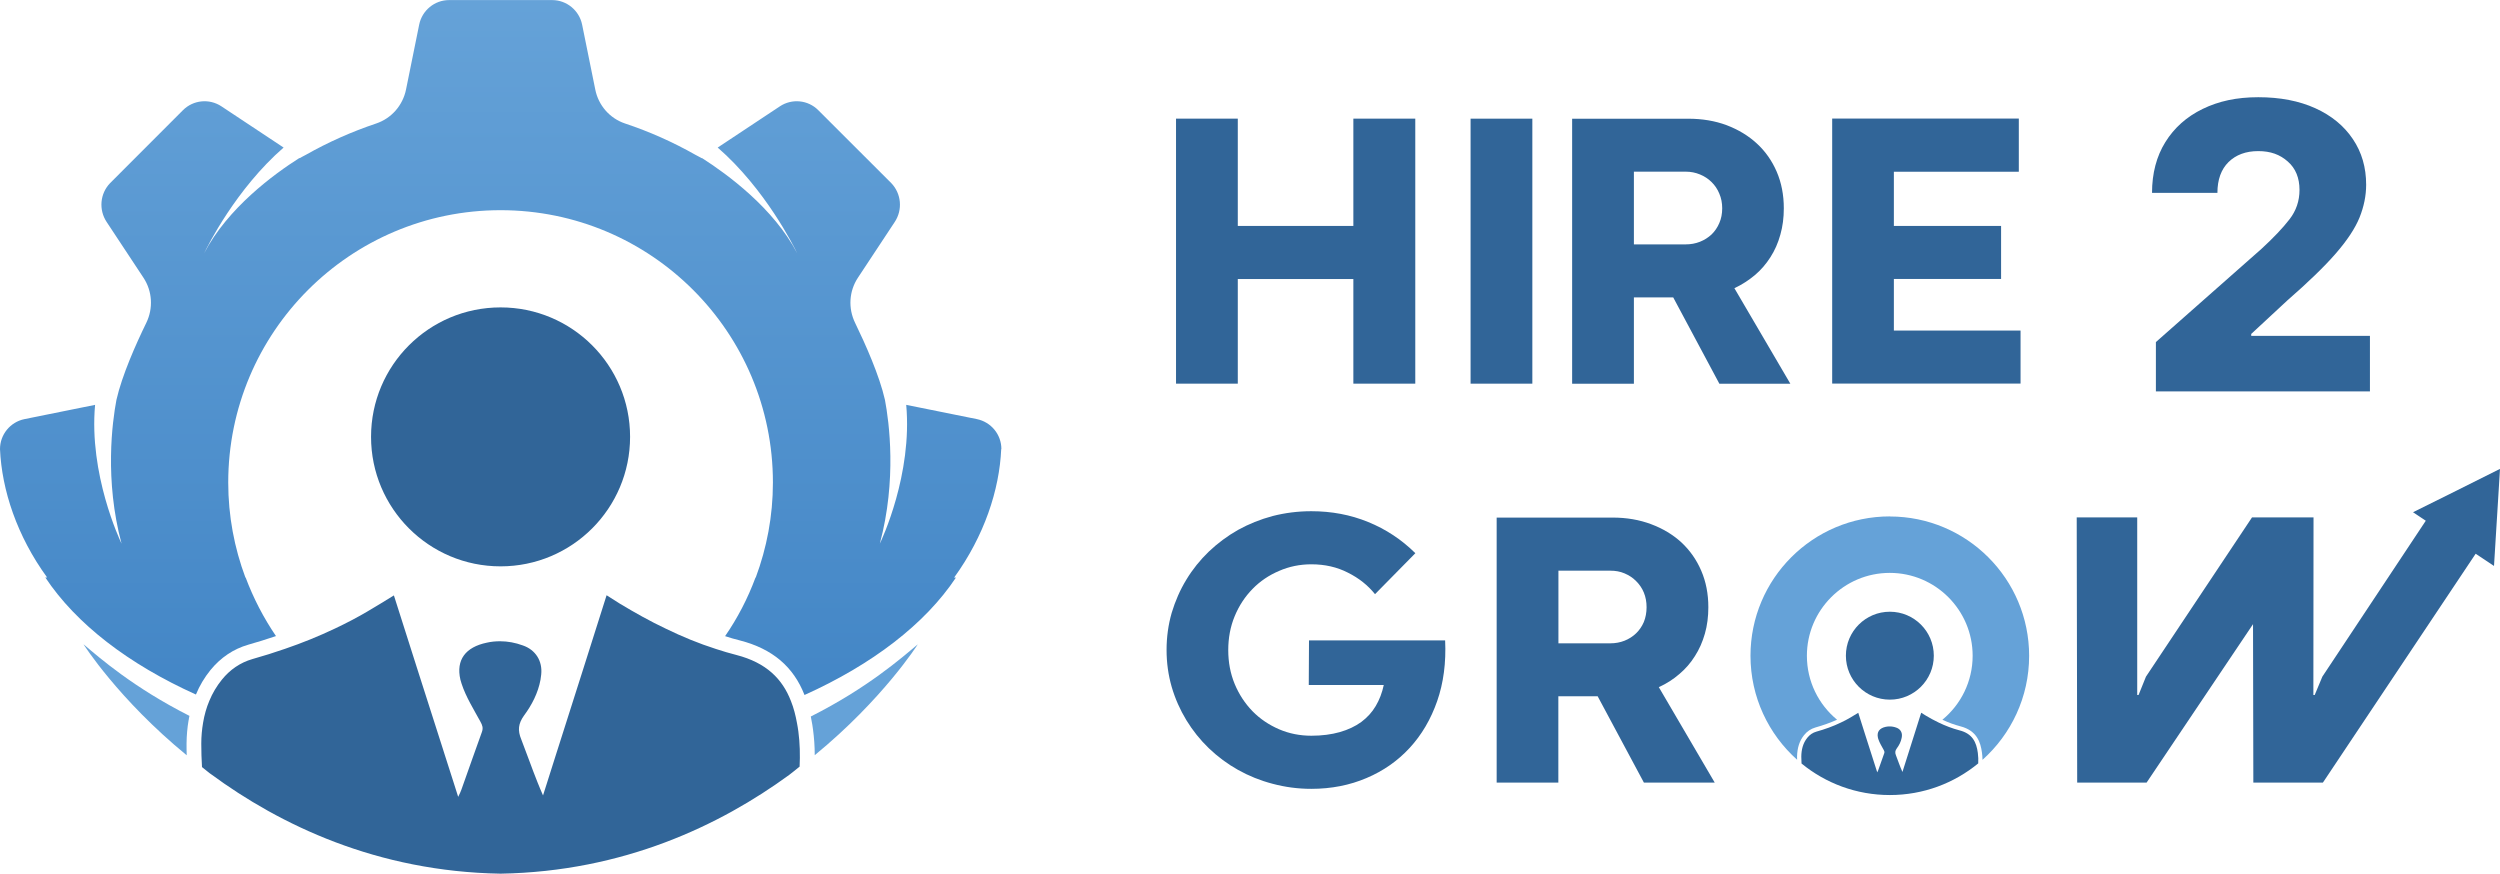 <svg xmlns="http://www.w3.org/2000/svg" xmlns:xlink="http://www.w3.org/1999/xlink" id="Layer_2" data-name="Layer 2" viewBox="0 0 317.34 110.9"><defs><style>      .cls-1 {        fill: url(#linear-gradient);      }      .cls-1, .cls-2, .cls-3 {        stroke-width: 0px;      }      .cls-2 {        fill: #316598;      }      .cls-3 {        fill: #65a2d8;      }    </style><linearGradient id="linear-gradient" x1="63.55" y1="0" x2="63.55" y2="88.23" gradientUnits="userSpaceOnUse"><stop offset="0" stop-color="#65a2d8"></stop><stop offset="1" stop-color="#4386c6"></stop></linearGradient></defs><g id="Layer_11" data-name="Layer 11"><g id="Artboard_3" data-name="Artboard 3"><g><g><path class="cls-2" d="M171.79,15.06v13.62h-14.67v-13.62h-7.84v33.64h7.84v-13.28h14.67v13.28h7.86V15.06h-7.86Z"></path><path class="cls-2" d="M285.76,42.64v-.25l4.58-4.25c2.65-2.31,4.71-4.3,6.16-5.97,1.45-1.67,2.46-3.2,3.01-4.56.55-1.37.84-2.76.84-4.16,0-2.2-.56-4.13-1.69-5.8-1.12-1.67-2.71-2.98-4.76-3.91-2.05-.93-4.47-1.4-7.24-1.4s-5.03.5-7.07,1.49c-2.03.99-3.6,2.39-4.73,4.21-1.12,1.8-1.69,3.96-1.69,6.44h8.3c0-1.67.47-2.98,1.41-3.91.94-.92,2.2-1.39,3.77-1.39s2.76.44,3.75,1.32c.99.86,1.49,2.08,1.49,3.61,0,1.4-.43,2.65-1.28,3.74-.85,1.1-2.03,2.34-3.54,3.73l-13.41,11.84v6.26h27.17v-7.05h-15.05Z"></path><path class="cls-2" d="M186.67,15.06v33.64h7.84V15.06h-7.84Z"></path><path class="cls-2" d="M240.4,41.96v-6.55h13.61v-6.73h-13.61v-6.88h15.86v-6.75h-23.69v33.64h23.91v-6.73h-16.08Z"></path><path class="cls-2" d="M220.16,36.58c.95-.44,1.82-1.01,2.6-1.66.77-.65,1.42-1.41,1.97-2.27.55-.86.97-1.8,1.26-2.86.3-1.05.44-2.16.44-3.35,0-1.7-.3-3.24-.9-4.64-.6-1.39-1.44-2.59-2.52-3.58-1.07-.99-2.35-1.76-3.84-2.33-1.48-.55-3.1-.82-4.86-.82h-14.75v33.64h7.84v-10.96h4.99l5.86,10.96h9.01l-7.1-12.12ZM218.24,28.32c-.24.56-.56,1.03-.98,1.44-.42.39-.92.71-1.48.93-.56.22-1.16.33-1.8.33h-6.58v-9.23h6.58c.64,0,1.24.12,1.8.35s1.06.55,1.48.97c.42.41.75.9.98,1.46.25.58.37,1.19.37,1.87s-.12,1.32-.37,1.88Z"></path><path class="cls-2" d="M183.44,81.29h-17.28l-.03,5.66h9.52c-.21.99-.55,1.88-1.02,2.67-.47.8-1.08,1.46-1.84,2.03-.76.55-1.67.98-2.72,1.28-1.06.3-2.26.46-3.61.46-1.45,0-2.82-.27-4.1-.82-1.29-.56-2.42-1.32-3.37-2.29-.95-.98-1.71-2.13-2.26-3.45-.55-1.33-.82-2.77-.82-4.31s.27-2.99.82-4.31c.55-1.33,1.31-2.48,2.26-3.45.95-.98,2.08-1.74,3.37-2.29,1.28-.56,2.65-.84,4.1-.84,1.71,0,3.26.35,4.64,1.06,1.39.69,2.54,1.61,3.44,2.73l5.12-5.2c-1.75-1.73-3.75-3.05-5.99-3.96-2.25-.92-4.65-1.37-7.22-1.37-1.7,0-3.33.21-4.9.61-1.57.42-3.03,1.01-4.39,1.76-1.36.77-2.59,1.69-3.71,2.75-1.11,1.07-2.07,2.26-2.86,3.57-.8,1.31-1.41,2.72-1.86,4.21-.43,1.5-.65,3.07-.65,4.71s.22,3.19.65,4.69c.44,1.5,1.06,2.9,1.86,4.22.8,1.31,1.75,2.5,2.86,3.57,1.12,1.07,2.35,1.99,3.71,2.75s2.82,1.35,4.39,1.76c1.57.42,3.2.64,4.9.64,2.54,0,4.88-.46,7.01-1.37,2.13-.9,3.96-2.18,5.48-3.83,1.52-1.65,2.68-3.62,3.49-5.94.8-2.3,1.14-4.86,1.01-7.69Z"></path><path class="cls-2" d="M210.57,87.22c.97-.44,1.83-.99,2.6-1.66.77-.65,1.44-1.41,1.97-2.27.55-.85.97-1.8,1.27-2.85.3-1.05.44-2.17.44-3.36,0-1.7-.3-3.24-.9-4.63-.6-1.4-1.44-2.59-2.52-3.6-1.08-.99-2.37-1.76-3.84-2.31-1.49-.56-3.11-.84-4.88-.84h-14.73v33.64h7.83v-10.96h4.99l5.87,10.96h8.99l-7.1-12.12ZM208.66,78.96c-.24.56-.58,1.05-.99,1.44s-.9.71-1.46.93c-.56.22-1.16.33-1.8.33h-6.59v-9.22h6.59c.64,0,1.24.1,1.8.34s1.05.55,1.46.97c.42.41.76.9.99,1.46.24.58.35,1.2.35,1.87s-.12,1.32-.35,1.88Z"></path><polygon class="cls-2" points="317.34 59.52 316.96 65.68 316.92 66.31 316.58 71.84 314.25 70.29 294.86 99.34 286.03 99.34 285.99 79.23 272.48 99.34 263.67 99.34 263.61 65.68 271.29 65.68 271.29 88.22 271.46 88.22 272.4 85.89 285.86 65.68 293.67 65.68 293.65 88.22 293.82 88.22 294.79 85.89 307.92 66.1 306.3 65.02 311.82 62.28 317.34 59.52"></polygon><g><path class="cls-3" d="M239.89,65.55c-9.77,0-17.69,7.92-17.69,17.69,0,5.24,2.29,9.96,5.92,13.2-.01-.14-.01-.27-.01-.41.03-1.11.31-2,.9-2.73.38-.47.85-.78,1.41-.95,1.02-.29,1.92-.61,2.77-.99-2.34-1.93-3.83-4.85-3.83-8.12,0-5.8,4.72-10.52,10.52-10.52s10.52,4.72,10.52,10.52c0,3.27-1.5,6.2-3.84,8.12.78.37,1.54.64,2.3.84,2.09.54,2.55,2.05,2.72,3.32.04.29.07.6.07.93,3.63-3.24,5.92-7.96,5.92-13.2,0-9.77-7.92-17.69-17.69-17.69Z"></path><circle class="cls-2" cx="239.89" cy="83.23" r="5.58"></circle><path class="cls-2" d="M251.11,96.9c-3.05,2.51-6.96,4.02-11.22,4.02s-8.15-1.5-11.21-4c-.02-.29-.03-.59-.03-.88.01-.86.2-1.7.77-2.4.3-.37.68-.64,1.15-.77,1.07-.3,2.11-.67,3.1-1.15.41-.19.81-.4,1.2-.63.33-.19.65-.39,1.01-.61.3.94.6,1.87.89,2.81.51,1.57,1.01,3.15,1.52,4.75.06-.13.1-.19.12-.26.26-.72.51-1.45.77-2.17.05-.15.02-.25-.05-.38-.25-.47-.55-.93-.71-1.43-.02-.05-.03-.1-.04-.15-.17-.74.19-1.22.99-1.39.17-.04.33-.05.5-.05.29,0,.57.05.86.16.48.17.74.59.69,1.09,0,.06-.02.13-.03.2-.09.49-.32.94-.62,1.34-.22.3-.24.55-.1.89.27.69.5,1.4.82,2.1.49-1.57.99-3.12,1.49-4.7.3-.94.59-1.88.89-2.82.18.11.33.22.49.31.56.34,1.14.66,1.73.94.85.41,1.73.75,2.65.99,1.61.41,2.14,1.47,2.32,2.87.06.44.07.89.05,1.32Z"></path></g></g><g><path class="cls-3" d="M23.94,91.42c-.16.94-.25,1.94-.26,2.96,0,.48,0,.98.02,1.49-8.68-7.11-13.1-14.09-13.1-14.09,2.06,1.74,6.34,5.49,13.45,9.09-.04.18-.08.36-.1.55Z"></path><path class="cls-3" d="M116.5,81.79s-4.41,6.96-13.08,14.07c0-1.13-.08-2.22-.22-3.26-.05-.39-.11-.78-.19-1.16-.03-.17-.06-.33-.09-.49,7.16-3.61,11.48-7.4,13.58-9.16Z"></path><g><path class="cls-2" d="M79.98,55.45c0,9.08-7.36,16.44-16.44,16.44s-16.44-7.36-16.44-16.44,7.36-16.43,16.44-16.43,16.44,7.36,16.44,16.43Z"></path><path class="cls-1" d="M127.09,57.01c-.23,5.18-2.14,11-5.98,16.31h.23c-3.92,5.9-10.63,11.03-19.22,14.9-1.4-3.59-4.07-5.86-8.18-6.92-.64-.16-1.28-.34-1.9-.55,1.58-2.29,2.88-4.79,3.86-7.44h.03c1.4-3.76,2.18-7.81,2.18-12.06,0-19.1-15.48-34.57-34.57-34.57s-34.57,15.48-34.57,34.57c0,4.25.78,8.3,2.18,12.06h.03c.99,2.64,2.29,5.14,3.85,7.43-1.15.39-2.33.76-3.5,1.09-1.91.55-3.52,1.64-4.82,3.23-.75.93-1.38,1.97-1.84,3.1-8.55-3.85-15.21-8.97-19.12-14.86h.23C2.14,68.02.23,62.19,0,57.01h0c0-1.85,1.3-3.44,3.11-3.81l8.96-1.81c-.8,8.81,3.14,17.15,3.36,17.62-2.17-8.11-1.18-15.44-.65-18.25.7-3.1,2.48-7.1,3.79-9.78.9-1.85.77-4.02-.36-5.73-1.94-2.92-4.67-7.07-4.67-7.07-1.03-1.55-.85-3.61.44-4.94h0s9.24-9.25,9.24-9.25c1.31-1.31,3.35-1.51,4.89-.49l7.89,5.23c-6.05,5.26-9.67,12.54-10.09,13.42,2.98-5.73,8.85-10.04,12.09-12.09l.03.02c.25-.15.53-.28.78-.42,2.88-1.63,5.86-2.95,8.93-3.98,1.95-.65,3.39-2.3,3.8-4.32l1.67-8.24c.37-1.8,1.95-3.11,3.8-3.11h13.08c1.84,0,3.43,1.31,3.8,3.11l1.67,8.24c.4,2.02,1.84,3.67,3.79,4.32,3.07,1.02,6.06,2.35,8.94,3.98.25.14.53.27.78.42l.03-.02c3.23,2.06,9.11,6.36,12.09,12.09-.42-.88-4.04-8.16-10.09-13.42l7.89-5.23c1.53-1.02,3.58-.82,4.88.49l9.25,9.24h0c1.3,1.34,1.48,3.4.45,4.95,0,0-2.73,4.14-4.67,7.07-1.13,1.71-1.26,3.88-.36,5.73,1.3,2.68,3.09,6.68,3.79,9.78.53,2.81,1.52,10.14-.65,18.25.23-.47,4.15-8.8,3.35-17.62l8.97,1.81c1.8.37,3.11,1.95,3.11,3.8h0Z"></path><path class="cls-2" d="M101.5,97.31c-.43.36-.87.7-1.32,1.05-8.77,6.4-21.02,12.27-36.64,12.54-15.69-.26-28-6.19-36.77-12.64-.06-.04-.11-.08-.17-.12-.32-.25-.64-.51-.96-.77-.06-.99-.09-1.98-.09-2.97,0-.9.08-1.79.23-2.67.16-.96.42-1.9.8-2.79.39-.94.91-1.83,1.59-2.67,1.01-1.25,2.31-2.16,3.87-2.61,1.4-.39,2.78-.83,4.14-1.3,2.17-.74,4.29-1.6,6.35-2.58,1.38-.65,2.74-1.36,4.07-2.14,1.11-.64,2.2-1.33,3.4-2.06,1.02,3.17,2.02,6.33,3.02,9.49,1.06,3.31,2.12,6.63,3.19,9.97.06.19.12.38.18.57.39,1.2.77,2.41,1.16,3.62.21.64.4,1.28.61,1.92.2-.43.33-.65.4-.89.11-.32.23-.64.34-.96.76-2.12,1.5-4.27,2.27-6.38.19-.52.06-.86-.18-1.3-.86-1.58-1.85-3.15-2.4-4.84-.06-.18-.11-.34-.15-.51-.58-2.51.66-4.13,3.35-4.69.56-.13,1.13-.18,1.69-.18.97,0,1.93.18,2.89.53,1.62.56,2.51,1.98,2.33,3.69-.02.22-.06.45-.09.67-.31,1.67-1.09,3.19-2.1,4.55-.72,1.01-.82,1.87-.34,3.02.7,1.79,1.33,3.62,2.06,5.44.23.56.45,1.12.7,1.67.18-.57.37-1.16.55-1.73.39-1.21.77-2.42,1.15-3.63.07-.19.12-.38.18-.56,1.05-3.31,2.11-6.63,3.17-9.96,1-3.16,2-6.34,3.02-9.53.6.39,1.13.73,1.67,1.06,1.91,1.15,3.85,2.24,5.84,3.18,2.07,1.01,4.18,1.88,6.37,2.58.86.28,1.72.54,2.59.76,3.83.99,5.85,3.06,6.93,5.85.35.87.59,1.81.77,2.81.07.34.12.69.17,1.04.2,1.49.23,3,.16,4.47Z"></path></g></g></g></g></g></svg>